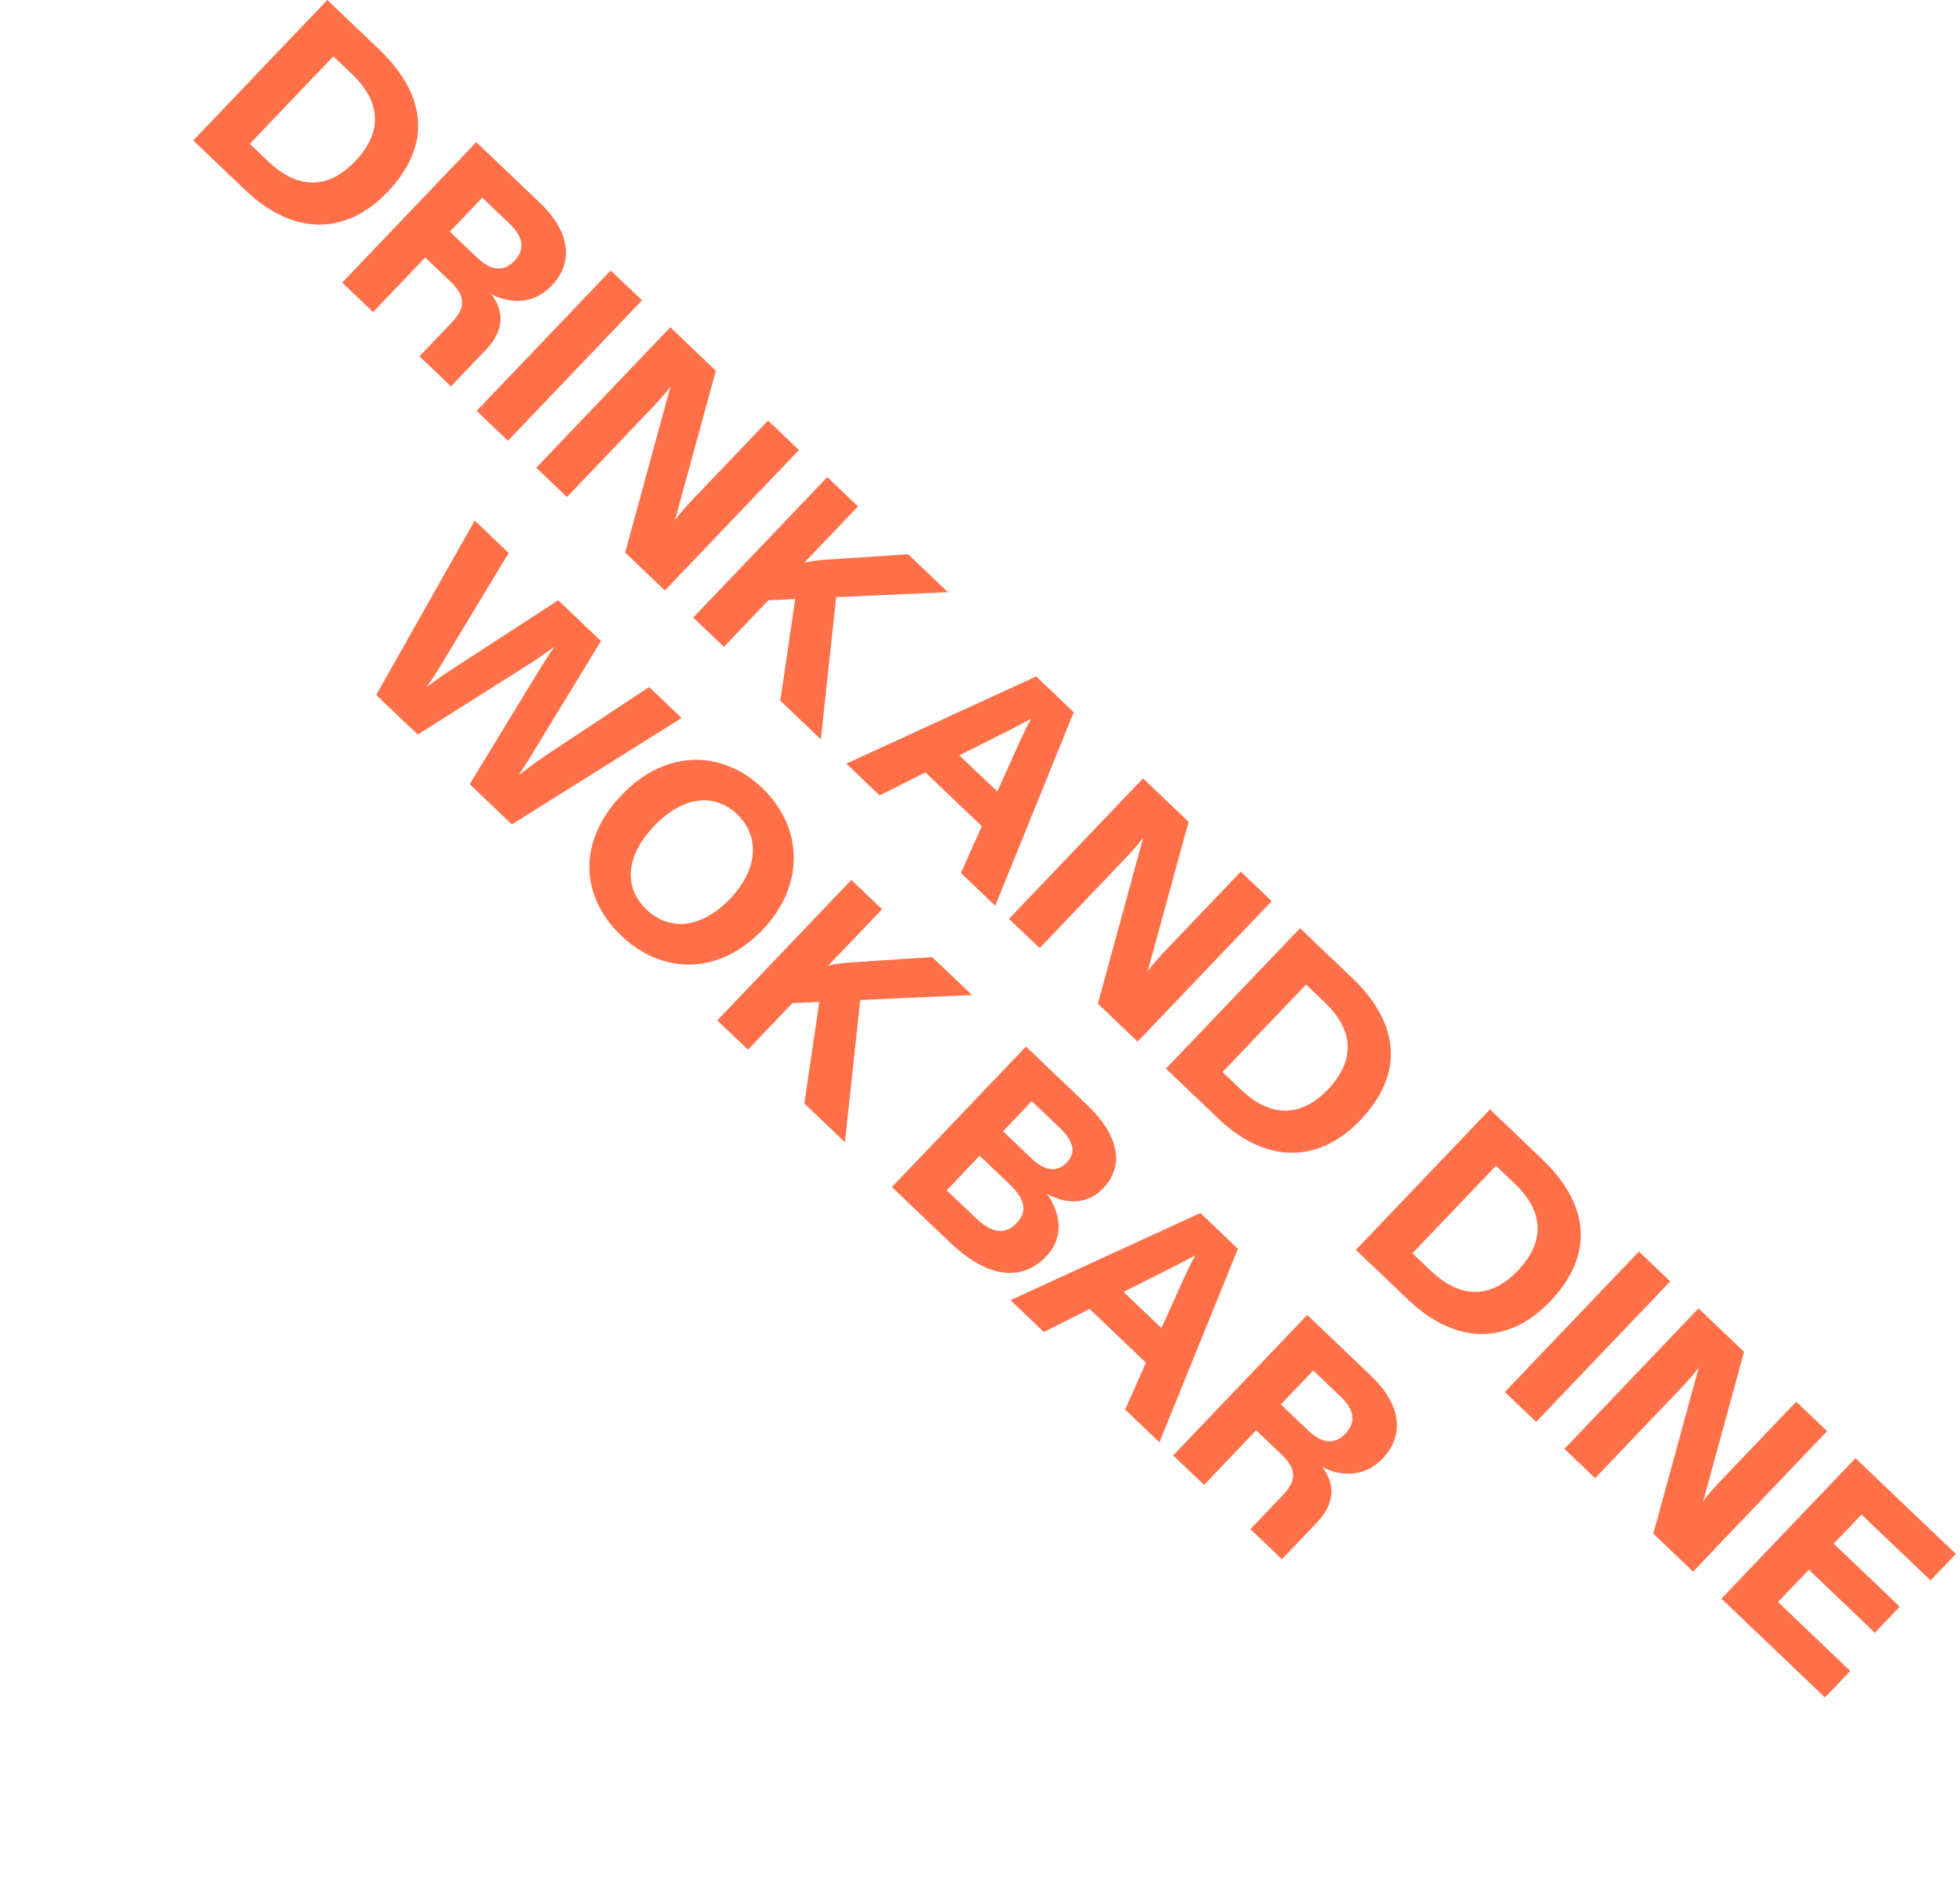 <svg width="328" height="318" viewBox="0 0 328 318" fill="none" xmlns="http://www.w3.org/2000/svg">
<path d="M32.337 23.511L54.775 1.90159e-05L63.441 8.27C71.501 15.964 72.256 24.386 64.851 32.144C58.152 39.164 49.365 39.763 41.035 31.813L32.337 23.511ZM44.897 27.027C49.398 31.322 54.539 32.122 59.444 26.983C63.9 22.315 63.979 17.256 58.907 12.415L55.783 9.434L41.807 24.078L44.897 27.027ZM57.264 47.302L79.703 23.791L90.484 34.081C94.985 38.376 96.354 43.599 92.315 47.83C89.206 51.088 85.193 50.788 82.234 49.248C84.606 52.411 84.155 55.574 81.302 58.563L75.468 64.676L70.195 59.643L75.58 54C78.048 51.414 77.906 49.546 75.32 47.078L71.155 43.103L62.436 52.238L57.264 47.302ZM79.858 43.13C82.142 45.309 84.25 45.588 86.11 43.64C87.937 41.726 87.559 39.633 85.276 37.453L80.708 33.094L75.29 38.77L79.858 43.13ZM79.764 68.776L102.203 45.266L107.443 50.266L85.004 73.777L79.764 68.776ZM89.735 78.293L112.174 54.782L119.798 62.059L112.959 87.044C113.851 85.841 114.939 84.634 116.125 83.391L128.531 70.393L133.703 75.329L111.264 98.84L104.614 92.493L112.208 64.699C111.157 66.07 110.357 66.975 109.235 68.15L94.874 83.197L89.735 78.293ZM116.008 103.367L138.446 79.857L143.585 84.761L134.577 94.199C135.59 93.945 136.605 93.823 138.014 93.692L151.982 92.775L158.632 99.122L139.933 99.952L137.369 123.754L130.584 117.279L133.077 100.276L128.583 100.48L121.146 108.272L116.008 103.367ZM141.63 127.822L173.406 113.223L179.687 119.217L166.552 151.607L160.808 146.125L164.304 138.294L154.866 129.286L147.206 133.143L141.63 127.822ZM160.546 126.428L166.894 132.487L170.734 123.958C171.39 122.53 171.923 121.434 172.553 120.303C171.419 120.953 170.25 121.506 168.92 122.227L160.546 126.428ZM168.847 153.798L191.286 130.287L198.91 137.564L192.071 162.55C192.963 161.347 194.051 160.139 195.237 158.896L207.643 145.898L212.815 150.835L190.376 174.345L183.726 167.998L191.32 140.204C190.269 141.575 189.469 142.48 188.347 143.656L173.986 158.702L168.847 153.798ZM195.119 178.872L217.558 155.362L226.224 163.632C234.284 171.325 235.039 179.747 227.634 187.506C220.935 194.525 212.148 195.124 203.818 187.175L195.119 178.872ZM207.68 182.389C212.181 186.684 217.322 187.484 222.227 182.345C226.682 177.676 226.761 172.617 221.69 167.777L218.566 164.796L204.59 179.44L207.68 182.389ZM226.902 209.206L249.341 185.695L258.006 193.966C266.067 201.659 266.821 210.081 259.417 217.839C252.717 224.859 243.93 225.458 235.601 217.508L226.902 209.206ZM239.463 212.722C243.963 217.018 249.105 217.817 254.009 212.679C258.465 208.01 258.544 202.951 253.472 198.111L250.349 195.13L236.373 209.773L239.463 212.722ZM251.829 232.997L274.268 209.487L279.508 214.487L257.069 237.998L251.829 232.997ZM261.8 242.513L284.239 219.003L291.863 226.279L285.025 251.265C285.916 250.062 287.004 248.855 288.19 247.612L300.596 234.614L305.768 239.55L283.329 263.061L276.679 256.714L284.273 228.919C283.222 230.29 282.422 231.196 281.3 232.371L266.939 247.418L261.8 242.513ZM288.073 267.588L310.511 244.077L327.305 260.105L323.073 264.539L311.52 253.511L306.872 258.382L317.921 268.928L313.754 273.294L302.704 262.748L297.543 268.155L309.635 279.695L305.403 284.129L288.073 267.588ZM62.953 116.32L79.447 87.135L85.123 92.553L74.532 110.106C73.52 111.772 72.731 113.136 71.395 115.006C73.235 113.617 74.528 112.733 76.178 111.677L93.419 100.471L100.573 107.298L89.915 124.787C88.903 126.453 88.049 127.885 86.811 129.72C88.651 128.331 89.91 127.415 91.559 126.292L108.634 114.992L114.075 120.185L85.658 137.989L78.605 131.258L90.275 112.103C90.941 111.07 91.603 109.905 92.812 108.235C91.133 109.456 90.034 110.204 88.999 110.885L69.906 122.955L62.953 116.32ZM103.959 156.611C97.241 150.2 96.468 140.99 104.033 133.064C111.374 125.372 120.834 125.48 127.551 131.891C134.302 138.334 134.857 148.042 127.645 155.599C120.176 163.424 110.709 163.054 103.959 156.611ZM108.158 152.211C111.953 155.833 117.267 155.578 122.204 150.406C126.948 145.435 127.147 139.913 123.352 136.291C119.557 132.669 114.283 133.219 109.474 138.257C104.602 143.362 104.396 148.621 108.158 152.211ZM120.032 170.796L142.471 147.286L147.61 152.19L138.602 161.628C139.614 161.375 140.629 161.252 142.038 161.121L156.006 160.204L162.656 166.551L143.958 167.381L141.393 191.184L134.609 184.708L137.102 167.705L132.608 167.909L125.171 175.701L120.032 170.796ZM149.256 198.688L171.695 175.178L181.939 184.955C186.607 189.41 188.667 194.649 184.596 198.915C181.903 201.736 178.353 201.556 175.192 199.824C177.637 203.248 178.025 207.212 175.076 210.302C170.46 215.138 164.404 213.145 159.063 208.048L149.256 198.688ZM163.334 203.91C166.055 206.506 168.259 206.685 170.087 204.77C172.01 202.755 171.569 200.729 168.848 198.133L163.944 193.453L158.431 199.23L163.334 203.91ZM172.524 193.811C174.975 196.151 176.948 196.236 178.551 194.557C180.025 193.012 179.784 191.113 177.332 188.773L172.663 184.317L167.855 189.355L172.524 193.811ZM169.106 217.633L200.882 203.034L207.163 209.029L194.028 241.418L188.284 235.937L191.779 228.106L182.342 219.098L174.682 222.955L169.106 217.633ZM188.022 216.24L194.37 222.298L198.21 213.769C198.866 212.342 199.399 211.246 200.029 210.115C198.895 210.765 197.726 211.318 196.396 212.038L188.022 216.24ZM196.323 243.61L218.762 220.099L229.543 230.389C234.044 234.684 235.413 239.906 231.374 244.138C228.265 247.396 224.252 247.096 221.293 245.556C223.666 248.719 223.214 251.882 220.361 254.871L214.527 260.984L209.254 255.951L214.639 250.308C217.108 247.722 216.965 245.854 214.379 243.385L210.215 239.411L201.496 248.546L196.323 243.61ZM218.917 239.437C221.201 241.617 223.31 241.896 225.169 239.948C226.996 238.034 226.619 235.941 224.335 233.761L219.767 229.402L214.35 235.078L218.917 239.437Z" fill="#FF7048"/>
</svg>
